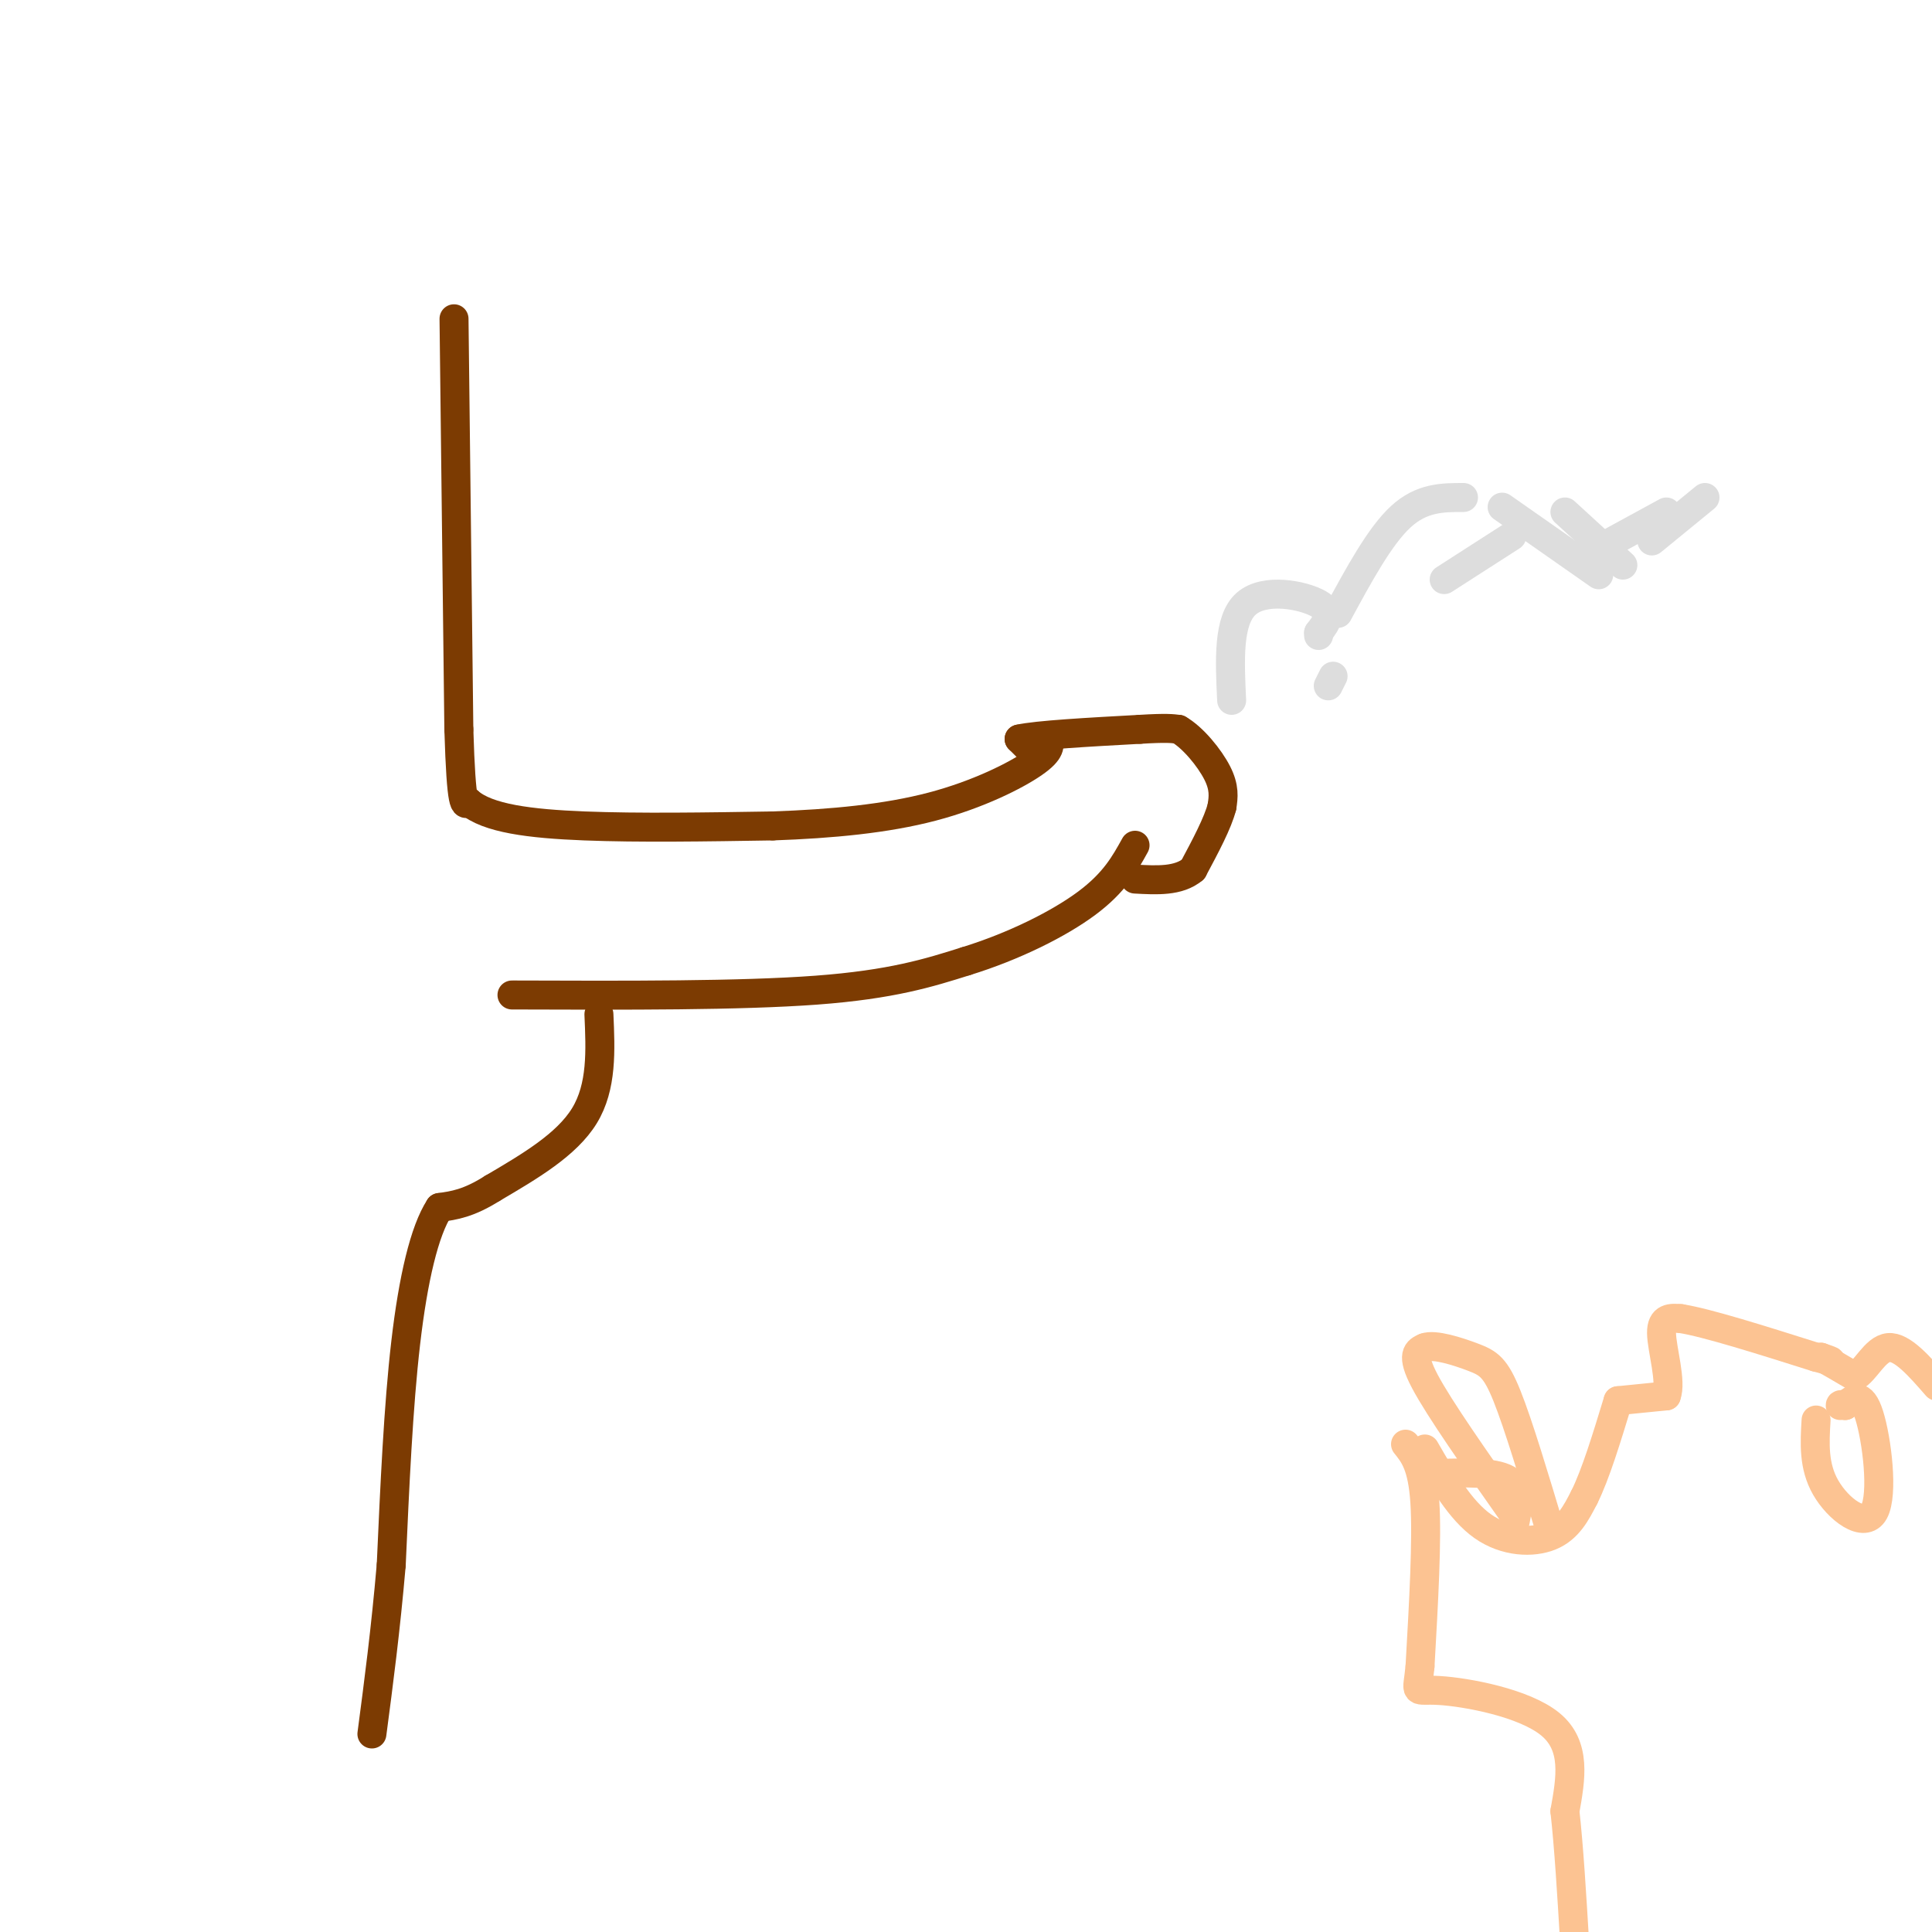<svg viewBox='0 0 400 400' version='1.1' xmlns='http://www.w3.org/2000/svg' xmlns:xlink='http://www.w3.org/1999/xlink'><g fill='none' stroke='#7C3B02' stroke-width='6' stroke-linecap='round' stroke-linejoin='round'><path d='M94,66c0.000,0.000 1.000,85.000 1,85'/><path d='M95,151c0.500,16.667 1.250,15.833 2,15'/><path d='M97,166c3.911,3.444 12.689,4.556 24,5c11.311,0.444 25.156,0.222 39,0'/><path d='M160,171c12.286,-0.429 23.500,-1.500 33,-4c9.500,-2.500 17.286,-6.429 21,-9c3.714,-2.571 3.357,-3.786 3,-5'/><path d='M106,206c23.667,0.083 47.333,0.167 63,-1c15.667,-1.167 23.333,-3.583 31,-6'/><path d='M200,199c9.933,-3.067 19.267,-7.733 25,-12c5.733,-4.267 7.867,-8.133 10,-12'/><path d='M124,210c0.333,7.500 0.667,15.000 -3,21c-3.667,6.000 -11.333,10.500 -19,15'/><path d='M102,246c-5.000,3.167 -8.000,3.583 -11,4'/><path d='M91,250c-3.133,4.800 -5.467,14.800 -7,28c-1.533,13.200 -2.267,29.600 -3,46'/><path d='M81,324c-1.167,13.500 -2.583,24.250 -4,35'/><path d='M214,156c0.000,0.000 -3.000,-3.000 -3,-3'/><path d='M211,153c3.667,-0.833 14.333,-1.417 25,-2'/><path d='M236,151c5.500,-0.333 6.750,-0.167 8,0'/><path d='M244,151c2.978,1.689 6.422,5.911 8,9c1.578,3.089 1.289,5.044 1,7'/><path d='M253,167c-0.833,3.333 -3.417,8.167 -6,13'/><path d='M247,180c-3.000,2.500 -7.500,2.250 -12,2'/></g>
<g fill='none' stroke='#DDDDDD' stroke-width='6' stroke-linecap='round' stroke-linejoin='round'><path d='M255,145c-0.400,-8.311 -0.800,-16.622 3,-20c3.800,-3.378 11.800,-1.822 15,0c3.200,1.822 1.600,3.911 0,6'/><path d='M273,131c0.000,1.000 0.000,0.500 0,0'/><path d='M277,127c4.333,-8.000 8.667,-16.000 13,-20c4.333,-4.000 8.667,-4.000 13,-4'/><path d='M299,120c0.000,0.000 14.000,-9.000 14,-9'/><path d='M324,106c0.000,0.000 12.000,11.000 12,11'/><path d='M342,112c0.000,0.000 11.000,-9.000 11,-9'/><path d='M345,106c0.000,0.000 -11.000,6.000 -11,6'/><path d='M311,105c0.000,0.000 20.000,14.000 20,14'/><path d='M275,142c0.000,0.000 1.000,-2.000 1,-2'/></g>
<g fill='none' stroke='#FCC392' stroke-width='6' stroke-linecap='round' stroke-linejoin='round'><path d='M295,300c3.667,6.356 7.333,12.711 12,16c4.667,3.289 10.333,3.511 14,2c3.667,-1.511 5.333,-4.756 7,-8'/><path d='M328,310c2.333,-4.667 4.667,-12.333 7,-20'/><path d='M335,290c0.000,0.000 10.000,-1.000 10,-1'/><path d='M345,289c1.156,-2.911 -0.956,-9.689 -1,-13c-0.044,-3.311 1.978,-3.156 4,-3'/><path d='M348,273c5.333,0.833 16.667,4.417 28,8'/><path d='M376,281c4.833,1.333 2.917,0.667 1,0'/><path d='M377,281c1.333,0.667 4.167,2.333 7,4'/><path d='M384,285c2.200,-1.067 4.200,-5.733 7,-6c2.800,-0.267 6.400,3.867 10,8'/><path d='M291,299c1.750,2.167 3.500,4.333 4,12c0.500,7.667 -0.250,20.833 -1,34'/><path d='M294,345c-0.583,6.190 -1.542,4.667 4,5c5.542,0.333 17.583,2.524 23,7c5.417,4.476 4.208,11.238 3,18'/><path d='M324,375c0.833,7.500 1.417,17.250 2,27'/><path d='M300,305c5.417,-0.083 10.833,-0.167 13,2c2.167,2.167 1.083,6.583 0,11'/><path d='M313,313c-7.500,-10.667 -15.000,-21.333 -18,-27c-3.000,-5.667 -1.500,-6.333 0,-7'/><path d='M295,279c1.952,-0.774 6.833,0.792 10,2c3.167,1.208 4.619,2.060 7,8c2.381,5.940 5.690,16.970 9,28'/><path d='M376,294c-0.286,4.768 -0.571,9.536 2,14c2.571,4.464 8.000,8.625 10,5c2.000,-3.625 0.571,-15.036 -1,-20c-1.571,-4.964 -3.286,-3.482 -5,-2'/><path d='M382,291c-1.000,-0.333 -1.000,-0.167 -1,0'/></g>
</svg>